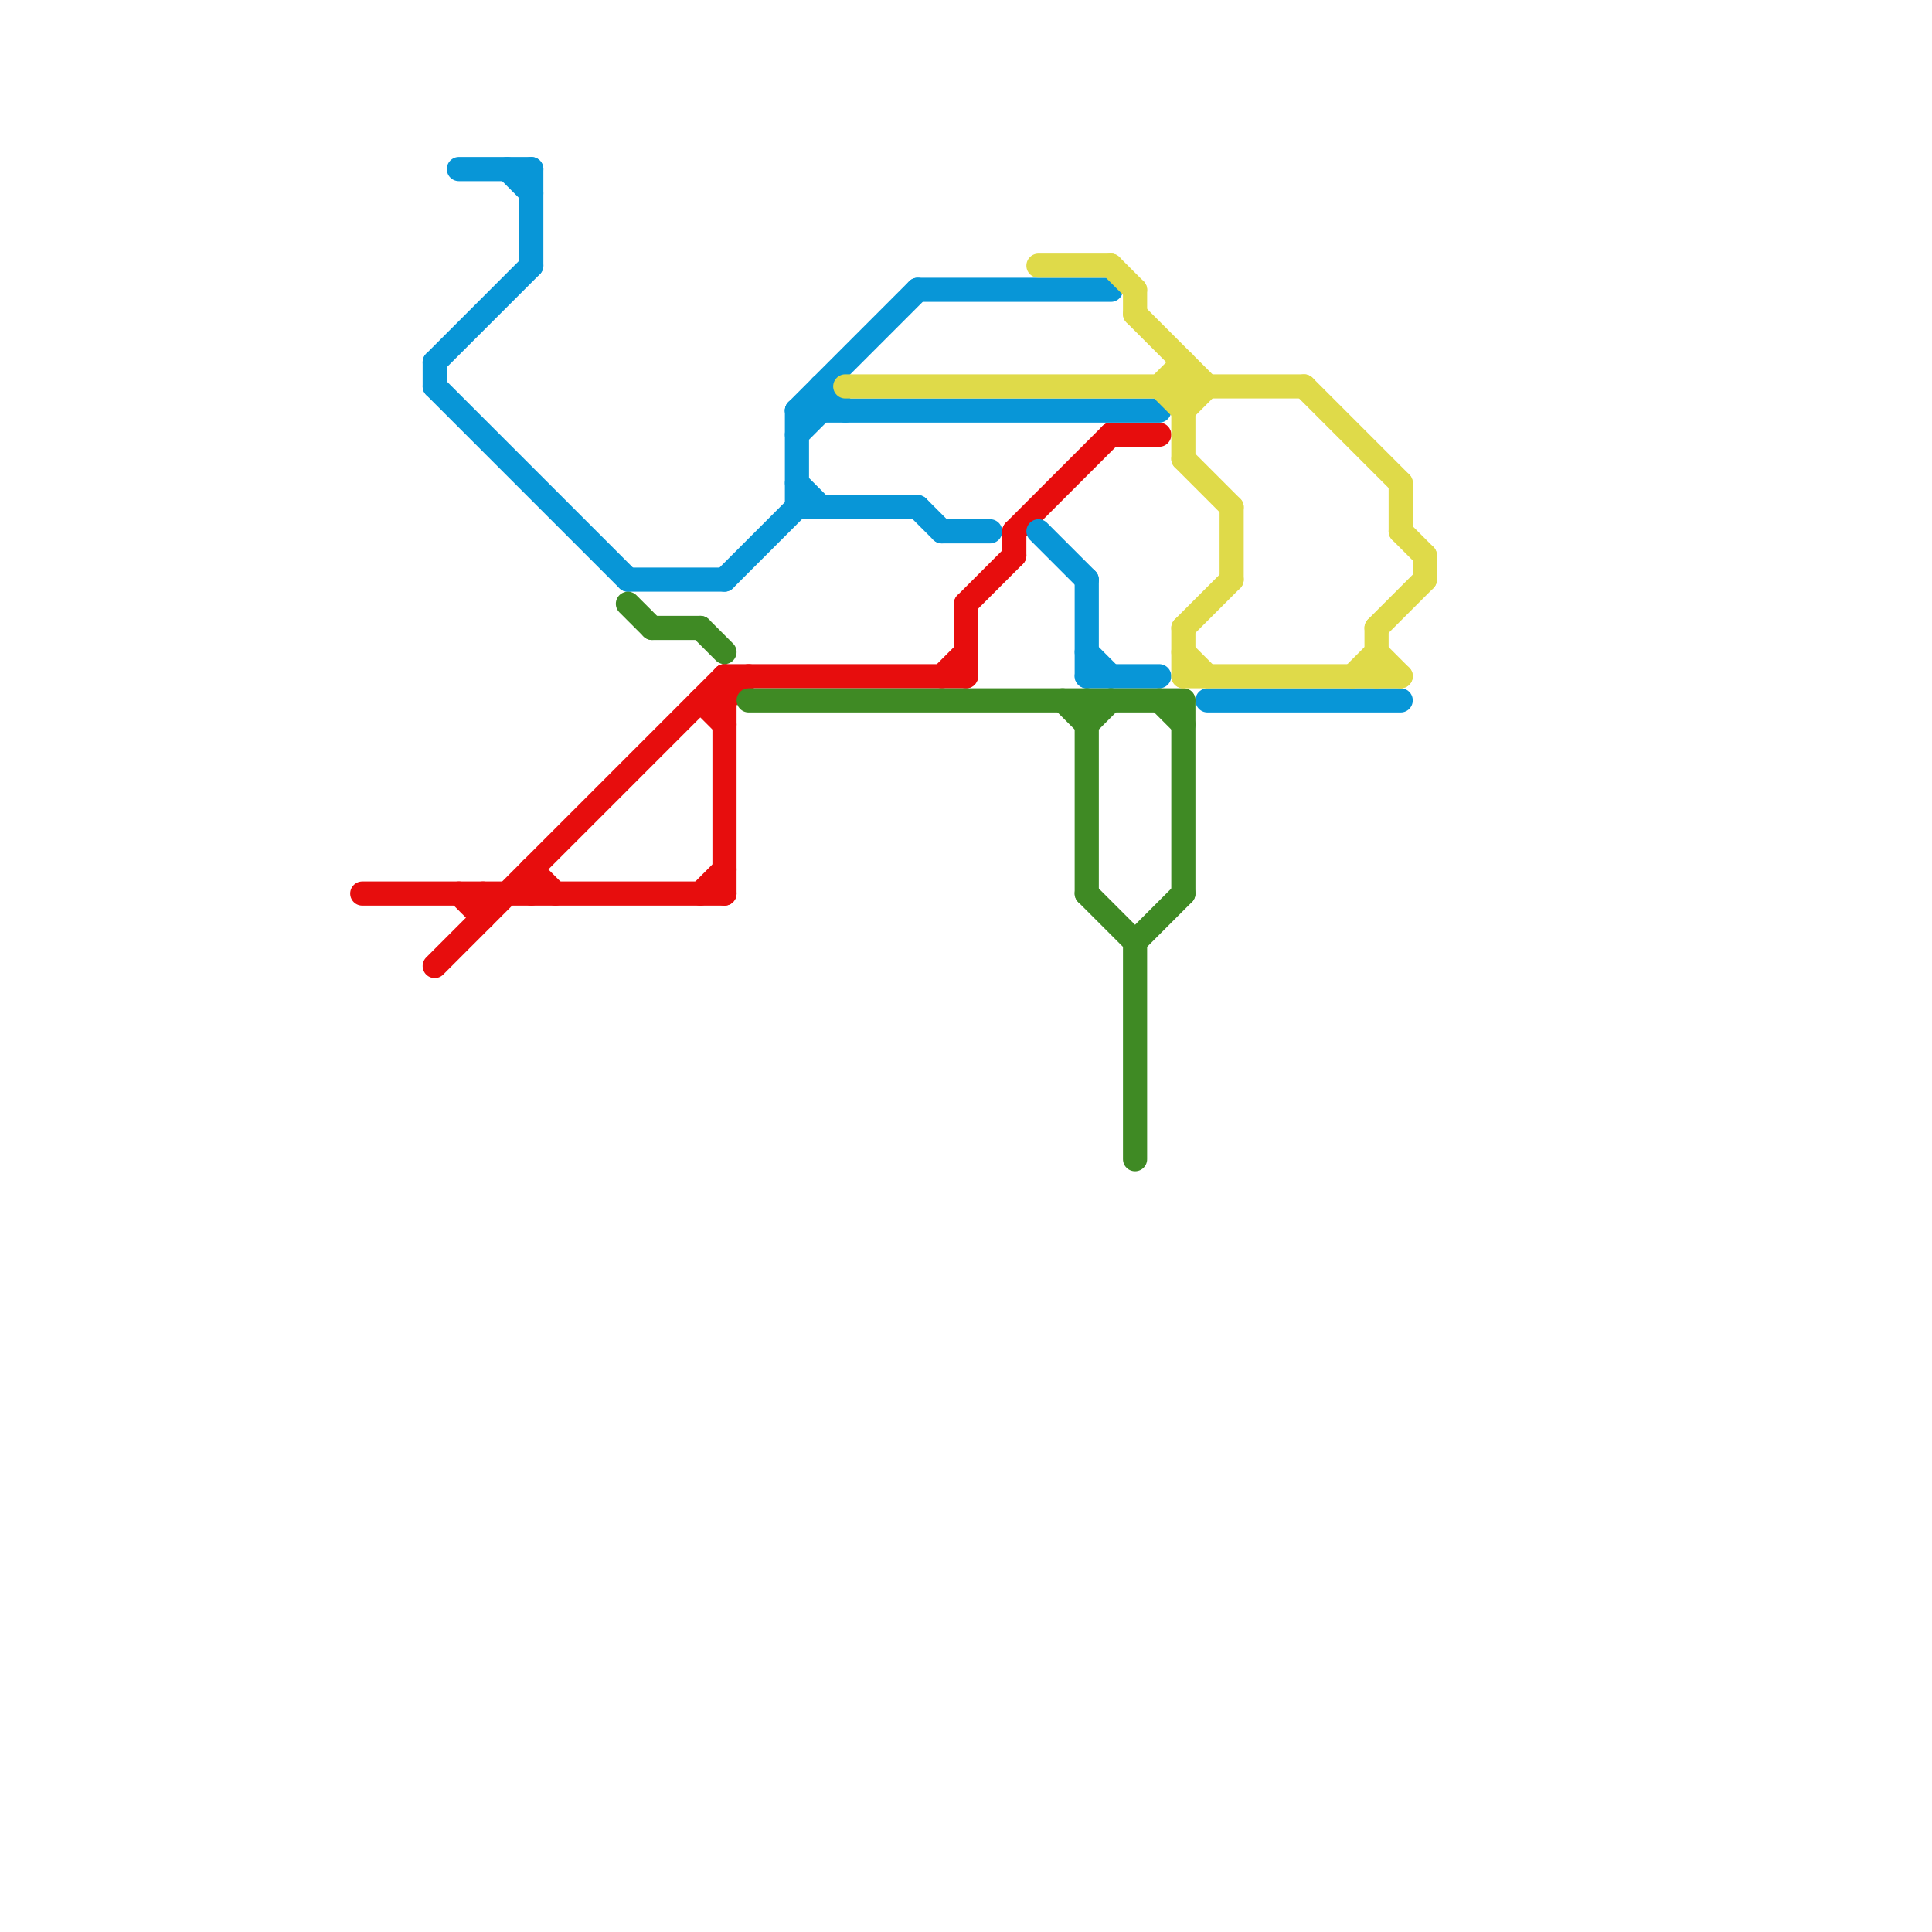 
<svg version="1.1" xmlns="http://www.w3.org/2000/svg" viewBox="0 0 80 80">
<style>text { font: 1px Helvetica; font-weight: 600; white-space: pre; dominant-baseline: central; } line { stroke-width: 1; fill: none; stroke-linecap: round; stroke-linejoin: round; } .c0 { stroke: #e70d0d } .c1 { stroke: #0896d7 } .c2 { stroke: #3f8a24 } .c3 { stroke: #dfda49 }</style><defs><g id="wm-xf"><circle r="1.2" fill="#000"/><circle r="0.9" fill="#fff"/><circle r="0.6" fill="#000"/><circle r="0.3" fill="#fff"/></g><g id="wm"><circle r="0.6" fill="#000"/><circle r="0.3" fill="#fff"/></g></defs><line class="c0" x1="20" y1="37" x2="20" y2="38"/><line class="c0" x1="22" y1="36" x2="22" y2="37"/><line class="c0" x1="29" y1="29" x2="30" y2="30"/><line class="c0" x1="29" y1="37" x2="30" y2="36"/><line class="c0" x1="42" y1="22" x2="42" y2="23"/><line class="c0" x1="40" y1="25" x2="42" y2="23"/><line class="c0" x1="30" y1="28" x2="40" y2="28"/><line class="c0" x1="30" y1="29" x2="31" y2="28"/><line class="c0" x1="40" y1="25" x2="40" y2="28"/><line class="c0" x1="39" y1="28" x2="40" y2="27"/><line class="c0" x1="22" y1="36" x2="23" y2="37"/><line class="c0" x1="29" y1="29" x2="30" y2="29"/><line class="c0" x1="30" y1="28" x2="30" y2="37"/><line class="c0" x1="19" y1="37" x2="20" y2="38"/><line class="c0" x1="46" y1="18" x2="48" y2="18"/><line class="c0" x1="18" y1="40" x2="30" y2="28"/><line class="c0" x1="42" y1="22" x2="46" y2="18"/><line class="c0" x1="15" y1="37" x2="30" y2="37"/><line class="c1" x1="33" y1="18" x2="34" y2="17"/><line class="c1" x1="45" y1="27" x2="46" y2="28"/><line class="c1" x1="18" y1="15" x2="18" y2="16"/><line class="c1" x1="33" y1="17" x2="33" y2="21"/><line class="c1" x1="45" y1="28" x2="48" y2="28"/><line class="c1" x1="34" y1="16" x2="34" y2="17"/><line class="c1" x1="19" y1="7" x2="22" y2="7"/><line class="c1" x1="26" y1="24" x2="30" y2="24"/><line class="c1" x1="38" y1="12" x2="46" y2="12"/><line class="c1" x1="50" y1="29" x2="58" y2="29"/><line class="c1" x1="30" y1="24" x2="33" y2="21"/><line class="c1" x1="21" y1="7" x2="22" y2="8"/><line class="c1" x1="38" y1="21" x2="39" y2="22"/><line class="c1" x1="33" y1="20" x2="34" y2="21"/><line class="c1" x1="43" y1="22" x2="45" y2="24"/><line class="c1" x1="45" y1="24" x2="45" y2="28"/><line class="c1" x1="33" y1="21" x2="38" y2="21"/><line class="c1" x1="34" y1="16" x2="35" y2="17"/><line class="c1" x1="33" y1="17" x2="48" y2="17"/><line class="c1" x1="39" y1="22" x2="41" y2="22"/><line class="c1" x1="33" y1="17" x2="38" y2="12"/><line class="c1" x1="18" y1="16" x2="26" y2="24"/><line class="c1" x1="22" y1="7" x2="22" y2="11"/><line class="c1" x1="18" y1="15" x2="22" y2="11"/><line class="c2" x1="45" y1="29" x2="45" y2="37"/><line class="c2" x1="48" y1="29" x2="49" y2="30"/><line class="c2" x1="49" y1="29" x2="49" y2="37"/><line class="c2" x1="45" y1="30" x2="46" y2="29"/><line class="c2" x1="26" y1="25" x2="27" y2="26"/><line class="c2" x1="47" y1="39" x2="49" y2="37"/><line class="c2" x1="29" y1="26" x2="30" y2="27"/><line class="c2" x1="45" y1="37" x2="47" y2="39"/><line class="c2" x1="44" y1="29" x2="45" y2="30"/><line class="c2" x1="47" y1="39" x2="47" y2="48"/><line class="c2" x1="31" y1="29" x2="49" y2="29"/><line class="c2" x1="27" y1="26" x2="29" y2="26"/><line class="c3" x1="49" y1="26" x2="51" y2="24"/><line class="c3" x1="46" y1="11" x2="47" y2="12"/><line class="c3" x1="48" y1="16" x2="49" y2="17"/><line class="c3" x1="54" y1="16" x2="58" y2="20"/><line class="c3" x1="51" y1="21" x2="51" y2="24"/><line class="c3" x1="47" y1="12" x2="47" y2="13"/><line class="c3" x1="57" y1="26" x2="59" y2="24"/><line class="c3" x1="49" y1="28" x2="58" y2="28"/><line class="c3" x1="49" y1="15" x2="49" y2="19"/><line class="c3" x1="49" y1="19" x2="51" y2="21"/><line class="c3" x1="43" y1="11" x2="46" y2="11"/><line class="c3" x1="56" y1="28" x2="57" y2="27"/><line class="c3" x1="59" y1="23" x2="59" y2="24"/><line class="c3" x1="58" y1="22" x2="59" y2="23"/><line class="c3" x1="49" y1="26" x2="49" y2="28"/><line class="c3" x1="35" y1="16" x2="54" y2="16"/><line class="c3" x1="49" y1="17" x2="50" y2="16"/><line class="c3" x1="48" y1="16" x2="49" y2="15"/><line class="c3" x1="47" y1="13" x2="50" y2="16"/><line class="c3" x1="57" y1="26" x2="57" y2="28"/><line class="c3" x1="49" y1="27" x2="50" y2="28"/><line class="c3" x1="57" y1="27" x2="58" y2="28"/><line class="c3" x1="58" y1="20" x2="58" y2="22"/>
</svg>

